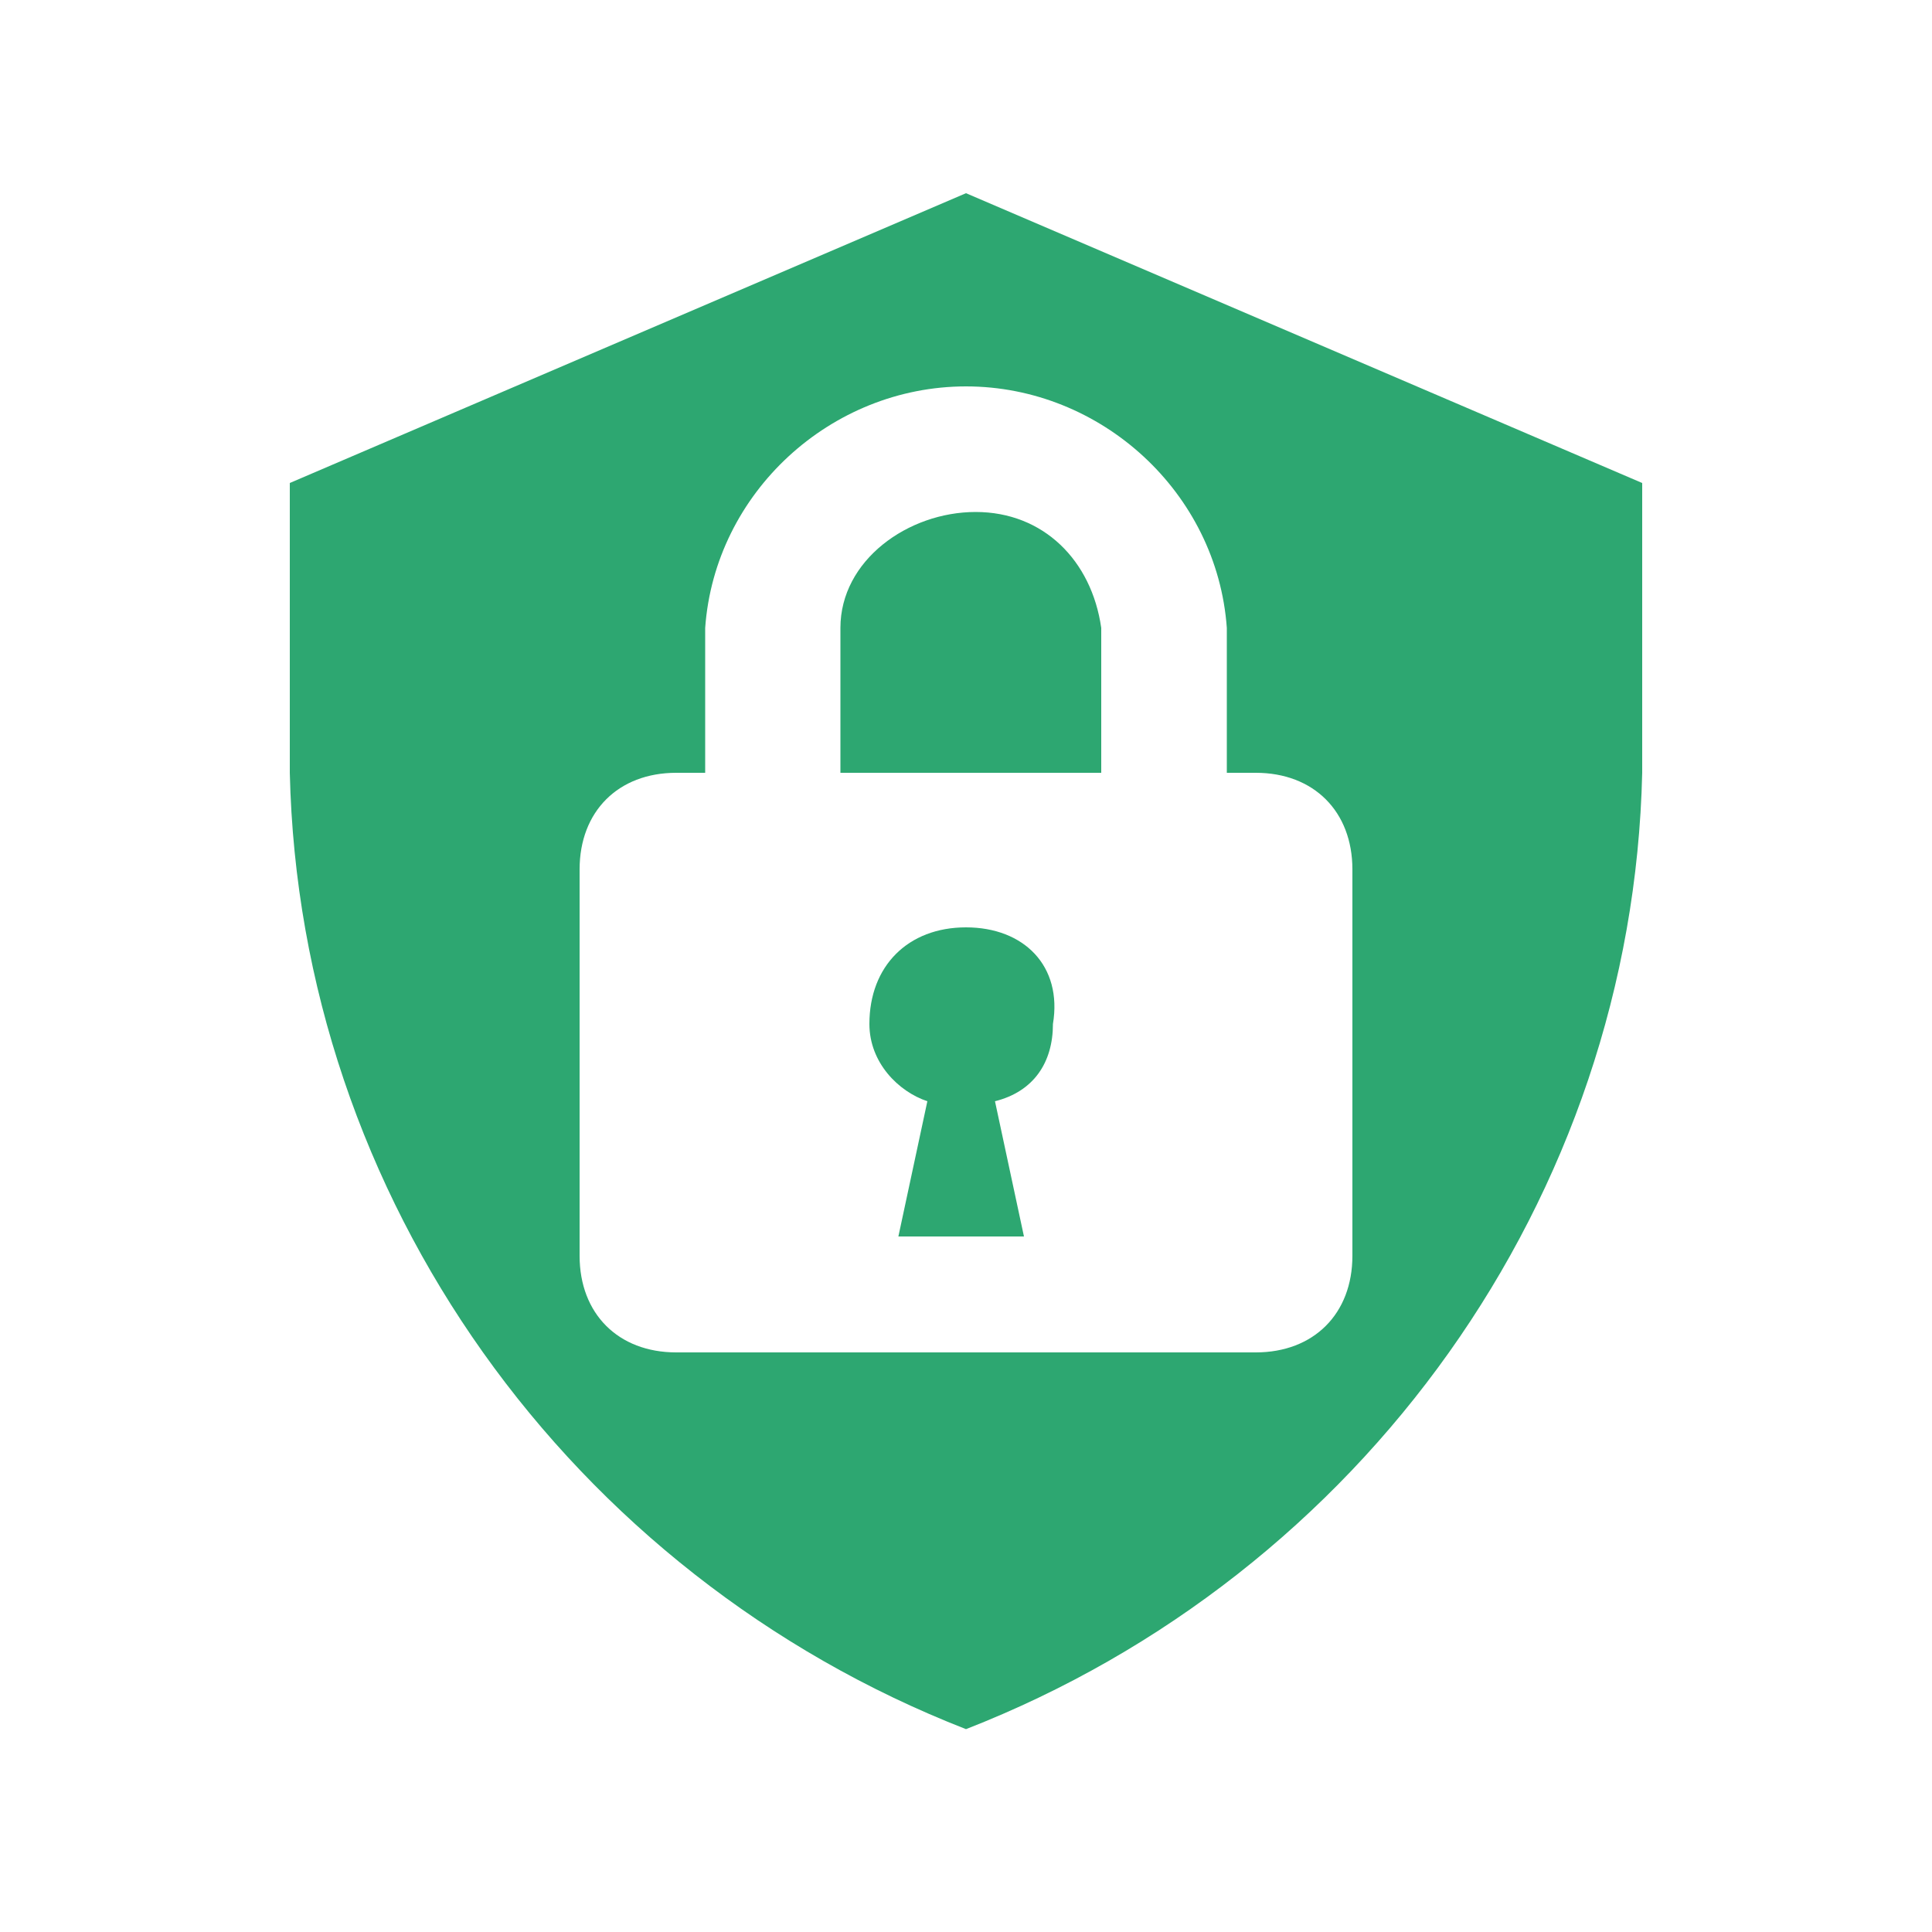 <svg width="84" height="84" viewBox="0 0 84 84" fill="none" xmlns="http://www.w3.org/2000/svg">
<path d="M42 40.32C39.48 40.32 37.8 42 37.8 44.52C37.8 46.2 39.06 47.46 40.32 47.88L39.06 53.76H44.52L43.26 47.88C44.94 47.46 45.78 46.2 45.78 44.52C46.2 42 44.52 40.32 42 40.32ZM42.42 22.26C39.48 22.26 36.54 24.36 36.54 27.3V33.6H47.88V27.3C47.46 24.36 45.36 22.26 42.42 22.26ZM42 8.4L12.6 21V33.6C13.02 52.08 24.78 68.46 42 75.18C59.22 68.46 70.98 52.08 71.4 33.6V21L42 8.4ZM58.8 54.6C58.8 57.12 57.12 58.8 54.6 58.8H29.4C26.88 58.8 25.2 57.12 25.2 54.6V37.8C25.2 35.28 26.88 33.6 29.4 33.6H30.66V27.3C31.08 21.42 36.12 16.8 42 16.8C47.88 16.8 52.92 21.42 53.34 27.3V33.6H54.6C57.12 33.6 58.8 35.28 58.8 37.8V54.6Z" fill="#2DA771"/>
</svg>
